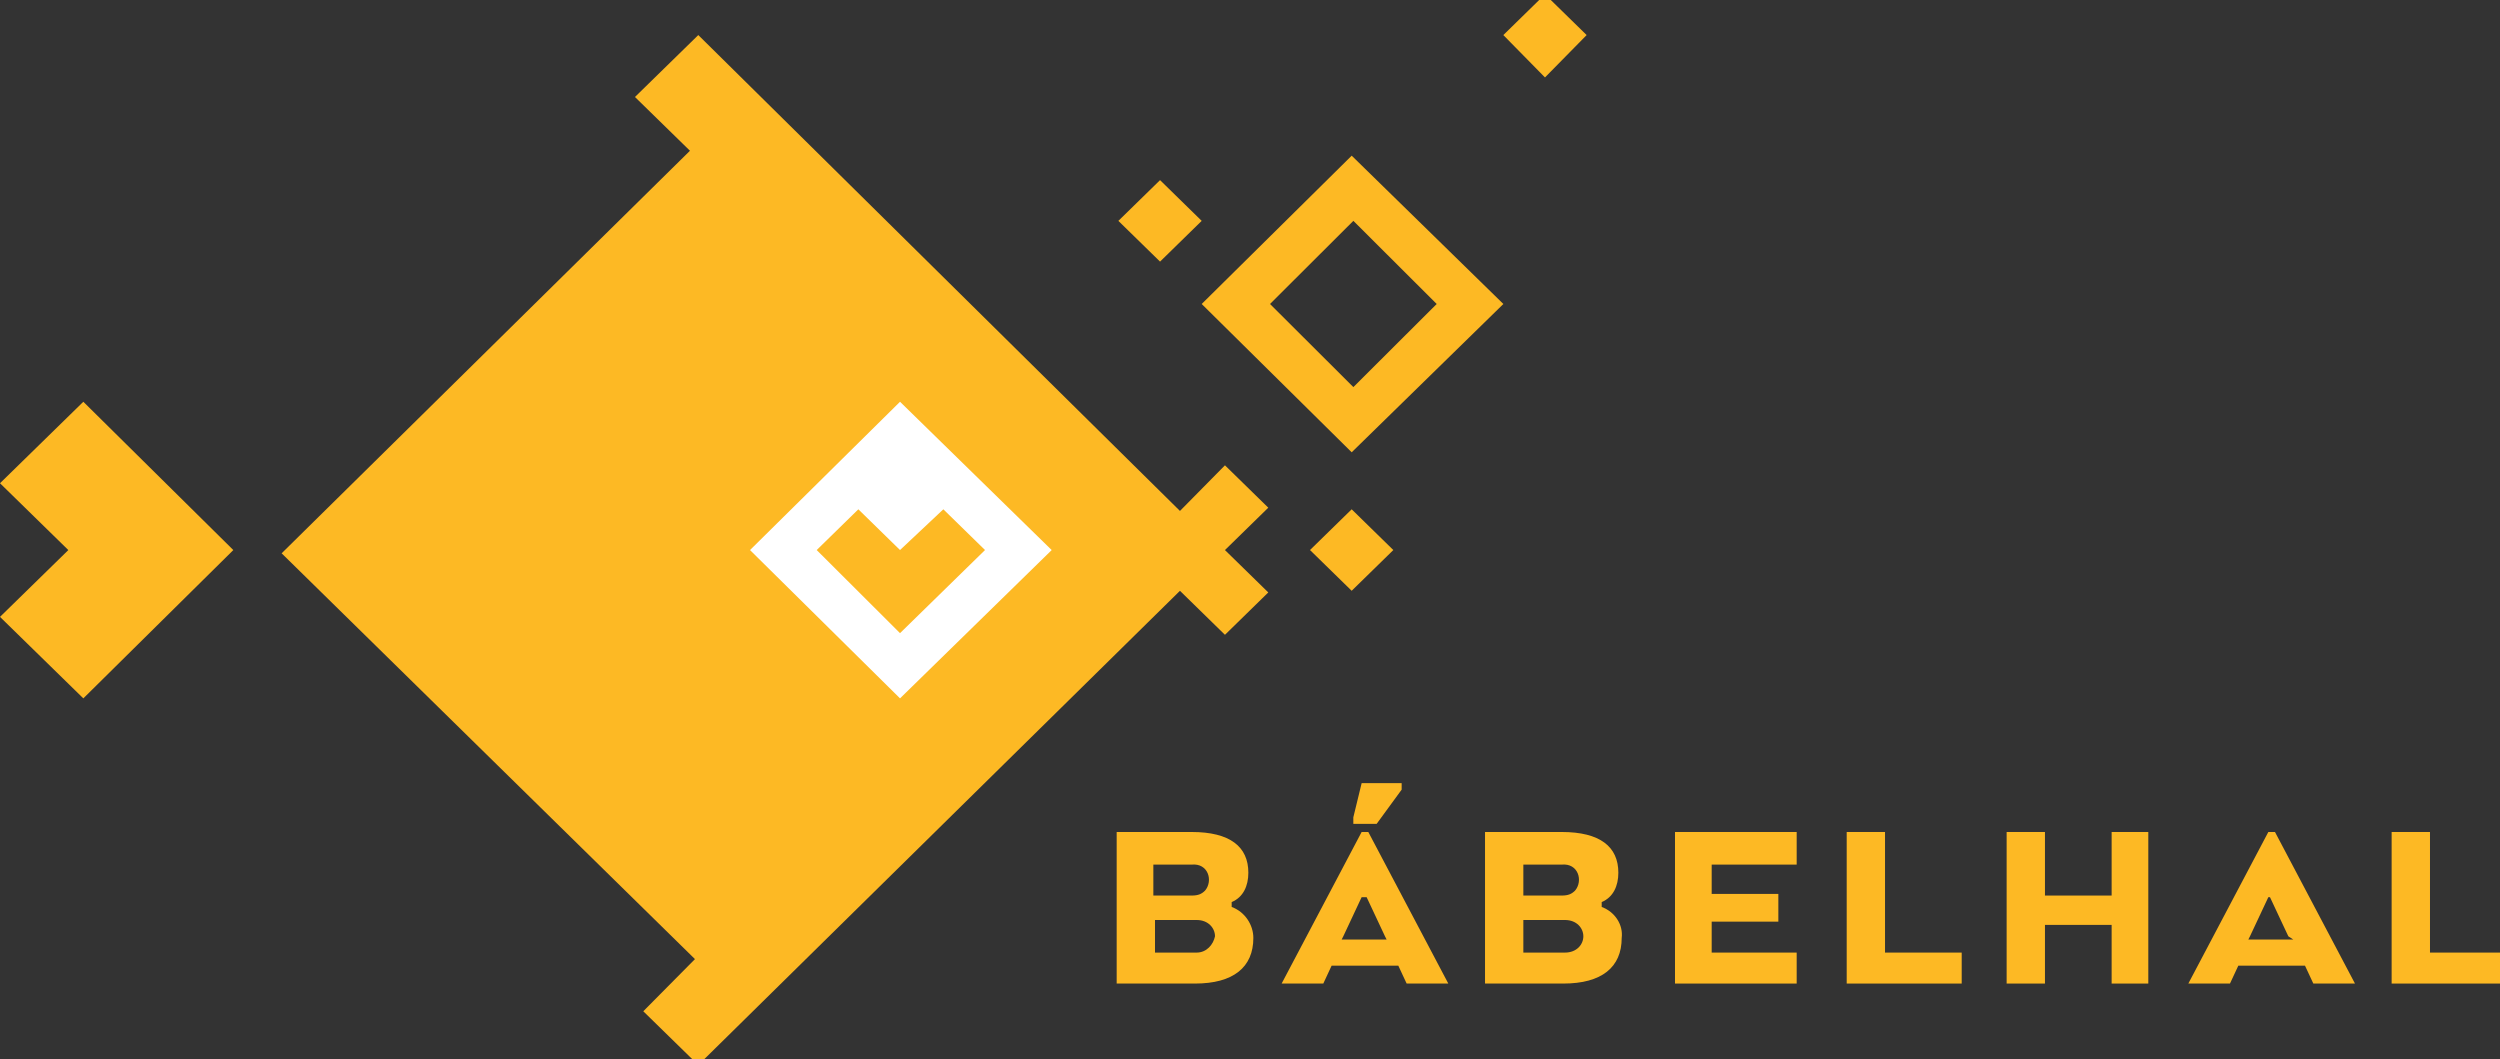 <svg width="118" height="50" viewBox="0 0 118 50" fill="none" xmlns="http://www.w3.org/2000/svg">
<rect x="0" y="0" width="118" height="50" fill="#333333" stroke="none"/>
<g clip-path="url(#clip0_1_1226)">
<path d="M67.812 14.348L63.879 18.271L59.945 14.348L63.879 10.424L67.812 14.348ZM63.8 21.348L70.959 14.348L63.8 7.348L56.72 14.348L63.8 21.348Z" fill="#FDB924"/>
<path d="M0 22.809L3.225 25.963L0 29.117L3.933 32.963L11.013 25.963L3.933 18.963L0 22.809Z" fill="#FDB924"/>
<path d="M57.818 21.963L55.694 24.116L32.959 1.655L29.97 4.578L32.566 7.116L13.293 26.116L32.802 45.27L30.363 47.732L32.959 50.27L55.694 27.886L57.818 29.963L59.863 27.963L57.818 25.963L59.863 23.963L57.818 21.963Z" fill="#FDB924"/>
<path d="M63.799 24.039L61.832 25.962L63.799 27.885L65.765 25.962L63.799 24.039Z" fill="#FDB924"/>
<path d="M56.72 10.425L54.754 8.502L52.787 10.425L54.754 12.348L56.72 10.425Z" fill="#FDB924"/>
<path d="M74.89 1.655L72.923 -0.268L70.957 1.655L72.923 3.655L74.89 1.655Z" fill="#FDB924"/>
<path d="M56.483 44.962H54.516V43.424H56.483C57.034 43.424 57.348 43.809 57.348 44.193C57.27 44.578 56.955 44.962 56.483 44.962ZM54.438 40.809H56.247C57.034 40.732 57.27 41.578 56.876 42.039C56.719 42.193 56.562 42.27 56.247 42.27H54.438V40.809ZM58.135 42.809V42.578C58.686 42.347 58.922 41.809 58.922 41.193C58.922 39.963 58.056 39.27 56.247 39.27H52.707V46.424H56.404C58.214 46.424 59.158 45.655 59.158 44.27C59.158 43.655 58.764 43.039 58.135 42.809Z" fill="#FDB924"/>
<path d="M65.449 44.347H63.325L63.404 44.193L64.269 42.347H64.505L65.371 44.193L65.449 44.347ZM64.269 39.27L60.493 46.424H62.46L62.853 45.578H66L66.393 46.424H68.36L64.584 39.27H64.269Z" fill="#FDB924"/>
<path d="M66.158 37.271V36.963H64.27L63.877 38.578V38.886H64.978L66.158 37.271Z" fill="#FDB924"/>
<path d="M73.869 44.962H71.902V43.424H73.869C74.42 43.424 74.734 43.809 74.734 44.193C74.734 44.578 74.42 44.962 73.869 44.962ZM71.902 40.809H73.712C74.498 40.732 74.734 41.578 74.341 42.039C74.184 42.193 74.026 42.27 73.712 42.27H71.902V40.809ZM75.6 42.809V42.578C76.15 42.347 76.386 41.809 76.386 41.193C76.386 39.963 75.521 39.27 73.712 39.27H70.093V46.424H73.79C75.6 46.424 76.544 45.655 76.544 44.27C76.622 43.655 76.229 43.039 75.6 42.809Z" fill="#FDB924"/>
<path d="M79.06 46.424H84.803V44.962H80.791V43.501H83.938V42.193H80.791V40.809H84.803V39.27H79.06V46.424Z" fill="#FDB924"/>
<path d="M88.973 39.27H87.164V46.424H92.592V44.962H88.973V39.27Z" fill="#FDB924"/>
<path d="M99.669 42.27H96.522V39.27H94.713V46.424H96.522V43.655H99.669V46.424H101.4V39.27H99.669V42.27Z" fill="#FDB924"/>
<path d="M108.245 44.347H106.121L106.199 44.193L107.065 42.347H107.143L108.009 44.193L108.245 44.347ZM107.065 39.27L103.289 46.424H105.255L105.649 45.578H108.795L109.189 46.424H111.155L107.379 39.27H107.065Z" fill="#FDB924"/>
<path d="M114.695 44.962V39.27H112.885V46.424H118.313V44.962H114.695Z" fill="#FDB924"/>
<path d="M42.481 32.963L35.401 25.963L42.481 18.963L49.64 25.963L42.481 32.963Z" fill="white"/>
<path d="M44.526 24.039L42.481 25.962L40.514 24.039L38.548 25.962L42.481 29.885L46.493 25.962L44.526 24.039Z" fill="#FDB924"/>
</g>
<defs>
<clipPath id="clip0_1_1226">
<rect width="118" height="50" fill="white"/>
</clipPath>
</defs>
</svg>
